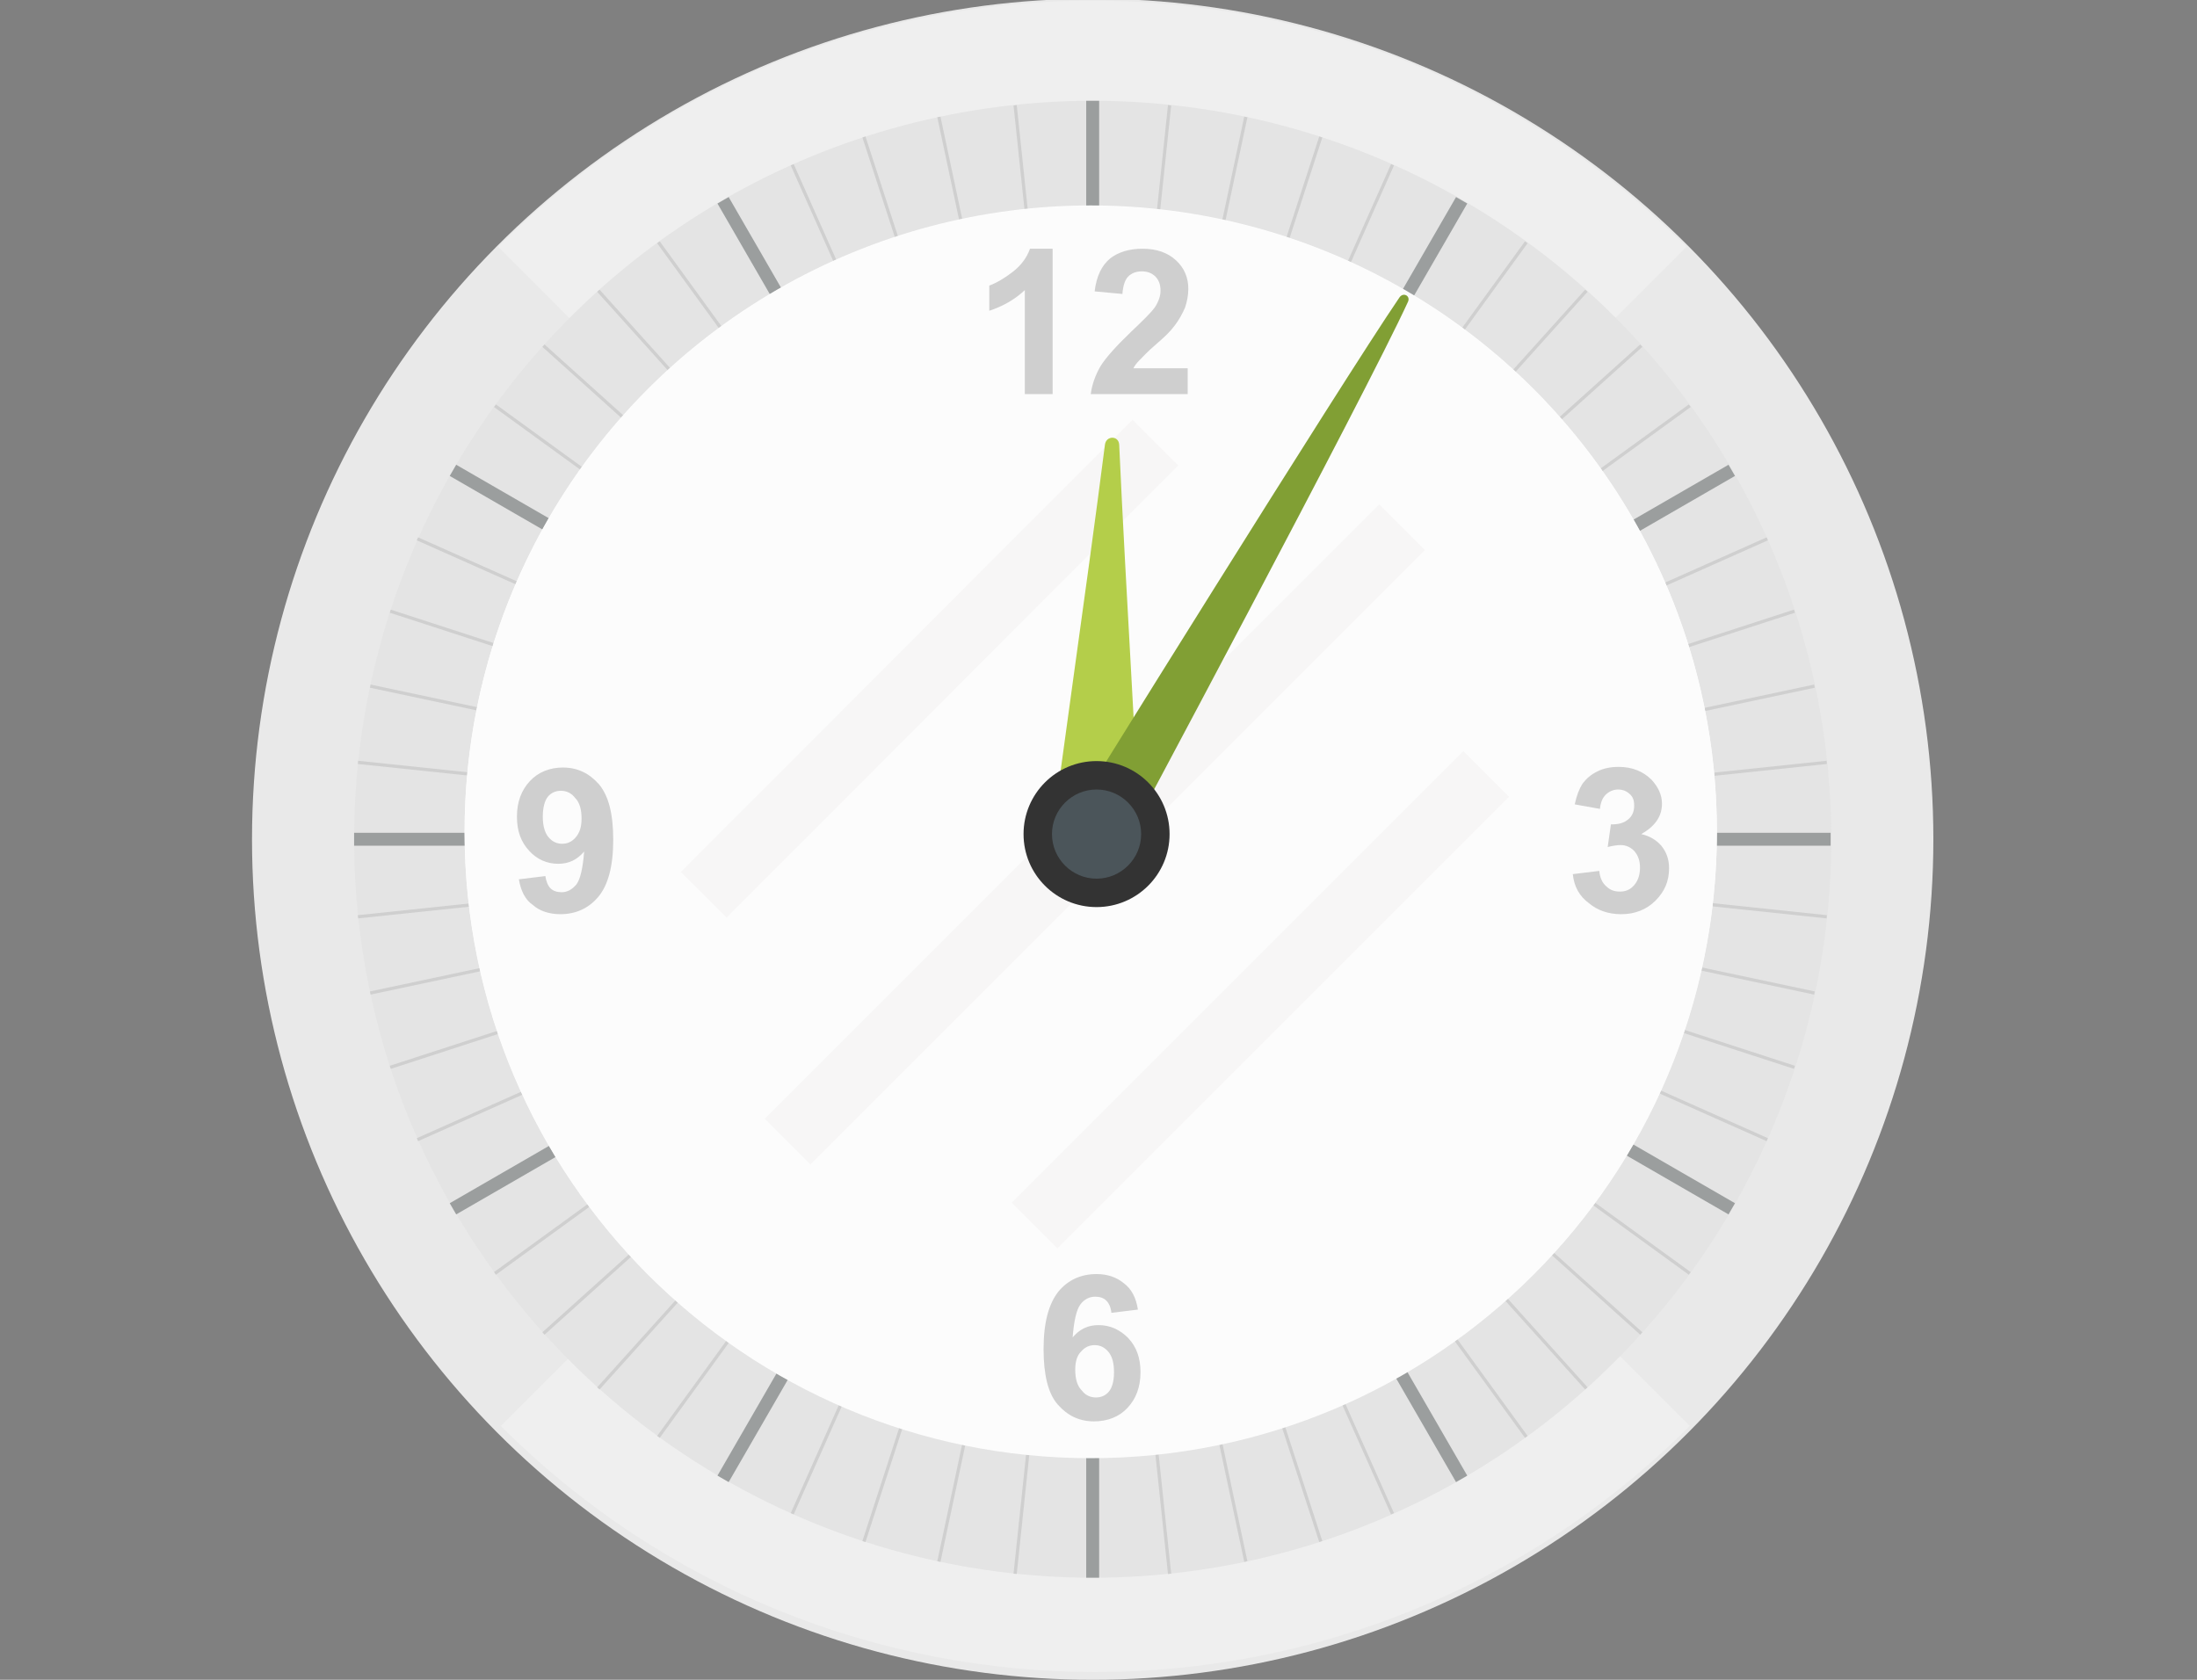 <svg xmlns="http://www.w3.org/2000/svg" width="340" height="260" viewBox="0 0 340 260"><rect x="0" y="0" width="340" height="260" fill="#808080" stroke="none"/><style>.a{fill:#EFEFEF;}.b{fill:none;stroke-width:2;stroke:#9B9E9E;}.c{fill:none;stroke-width:0.5;stroke:#CFCFCF;}.d{fill:none;stroke-width:10;stroke:#F7F6F6;}.e{fill:#CFCFCF;}</style><circle cx="169.1" cy="129.9" r="130.1" fill="#E9E9E9"/><path d="M77.5 220.7l92-92 92 92C210.7 271.5 128.3 271.5 77.5 220.7z" class="a"/><path d="M261 38.2l-92 92L77.1 38.2C127.9-12.6 210.2-12.6 261 38.2z" class="a"/><circle cx="169.1" cy="129.9" r="114.3" fill="#E4E4E4"/><line x1="169.1" y1="15.6" x2="169.1" y2="244.2" class="b"/><line x1="283.3" y1="129.9" x2="54.8" y2="129.9" class="b"/><line x1="111.9" y1="31" x2="226.2" y2="228.9" class="b"/><line x1="268" y1="72.8" x2="70.1" y2="187.1" class="b"/><line x1="70.1" y1="72.8" x2="268" y2="187.1" class="b"/><line x1="226.2" y1="31" x2="111.9" y2="228.9" class="b"/><line x1="157.1" y1="16.3" x2="181" y2="243.6" class="c"/><line x1="282.7" y1="118" x2="55.4" y2="141.9" class="c"/><line x1="101.9" y1="37.5" x2="236.2" y2="222.4" class="c"/><line x1="261.5" y1="62.8" x2="76.6" y2="197.1" class="c"/><line x1="64.6" y1="83.4" x2="273.5" y2="176.4" class="c"/><line x1="215.5" y1="25.5" x2="122.6" y2="234.3" class="c"/><line x1="145.3" y1="18.1" x2="192.8" y2="241.7" class="c"/><line x1="280.8" y1="106.2" x2="57.3" y2="153.7" class="c"/><line x1="92.6" y1="45" x2="245.5" y2="214.9" class="c"/><line x1="254" y1="53.5" x2="84.1" y2="206.4" class="c"/><line x1="60.4" y1="94.6" x2="277.7" y2="165.2" class="c"/><line x1="204.4" y1="21.2" x2="133.7" y2="238.6" class="c"/><line x1="133.7" y1="21.2" x2="204.4" y2="238.6" class="c"/><line x1="277.7" y1="94.6" x2="60.4" y2="165.2" class="c"/><line x1="84.1" y1="53.5" x2="254" y2="206.4" class="c"/><line x1="245.5" y1="45" x2="92.6" y2="214.9" class="c"/><line x1="57.3" y1="106.2" x2="280.8" y2="153.7" class="c"/><line x1="192.8" y1="18.1" x2="145.3" y2="241.7" class="c"/><line x1="122.6" y1="25.5" x2="215.5" y2="234.3" class="c"/><line x1="273.5" y1="83.4" x2="64.6" y2="176.4" class="c"/><line x1="76.6" y1="62.8" x2="261.5" y2="197.1" class="c"/><line x1="236.2" y1="37.5" x2="101.9" y2="222.4" class="c"/><line x1="55.4" y1="118" x2="282.7" y2="141.9" class="c"/><line x1="181" y1="16.3" x2="157.1" y2="243.6" class="c"/><circle cx="168.8" cy="128.7" r="96.9" fill="#FDFDFD"/><path d="M265.7 128.8c0 53.5-43.4 96.9-96.9 96.9 -53.5 0-96.9-43.4-96.9-96.9 0-53.5 43.4-96.9 96.9-96.9C222.3 31.9 265.7 75.3 265.7 128.8z" fill="#FCFCFC"/><line x1="217" y1="81.6" x2="121.9" y2="176.7" class="d"/><line x1="230" y1="119.8" x2="160.1" y2="189.7" class="d"/><line x1="178.8" y1="68.5" x2="108.9" y2="138.5" class="d"/><path d="M162.9 61h-4.3V44.9c-1.6 1.5-3.4 2.5-5.5 3.2v-3.9c1.1-0.4 2.3-1.1 3.6-2.1 1.3-1 2.2-2.2 2.7-3.6h3.5L162.9 61 162.9 61z" class="e"/><path d="M183.8 57v4h-15c0.2-1.5 0.7-2.9 1.5-4.3 0.8-1.3 2.4-3.1 4.8-5.4 1.9-1.8 3.1-3 3.6-3.7 0.6-0.9 0.9-1.8 0.9-2.6 0-1-0.3-1.7-0.8-2.2 -0.5-0.5-1.2-0.8-2.1-0.8 -0.9 0-1.6 0.3-2.1 0.8 -0.5 0.5-0.8 1.4-0.9 2.7l-4.3-0.4c0.3-2.4 1.1-4 2.4-5.1 1.3-1 3-1.5 5-1.5 2.2 0 3.9 0.6 5.2 1.8 1.3 1.2 1.9 2.7 1.9 4.4 0 1-0.2 2-0.5 2.9 -0.4 0.9-0.9 1.9-1.7 2.9 -0.5 0.7-1.4 1.6-2.8 2.8 -1.4 1.2-2.2 2.1-2.6 2.5 -0.4 0.4-0.7 0.8-0.9 1.2H183.8L183.8 57z" class="e"/><path d="M243.4 135.3l4.1-0.5c0.1 1.1 0.5 1.9 1.1 2.4 0.6 0.6 1.3 0.8 2.1 0.8 0.9 0 1.6-0.3 2.2-1 0.6-0.7 0.9-1.6 0.9-2.7 0-1.1-0.3-1.9-0.9-2.6 -0.6-0.6-1.3-0.9-2.1-0.9 -0.5 0-1.2 0.1-2 0.3l0.5-3.5c1.2 0 2-0.2 2.7-0.8 0.6-0.5 0.9-1.2 0.9-2.1 0-0.8-0.2-1.4-0.7-1.8 -0.4-0.4-1-0.7-1.8-0.7 -0.7 0-1.4 0.3-1.9 0.8 -0.5 0.5-0.8 1.2-0.9 2.2l-3.9-0.7c0.3-1.4 0.7-2.4 1.2-3.2 0.6-0.8 1.3-1.4 2.3-1.9 1-0.5 2.1-0.7 3.3-0.7 2.1 0 3.8 0.7 5.1 2 1 1.1 1.6 2.3 1.6 3.7 0 2-1.1 3.5-3.2 4.7 1.3 0.3 2.3 0.9 3.1 1.8 0.8 1 1.2 2.1 1.2 3.5 0 2-0.7 3.6-2.1 5 -1.4 1.4-3.2 2.1-5.3 2.1 -2 0-3.7-0.6-5-1.7C244.4 138.7 243.6 137.2 243.4 135.3z" class="e"/><path d="M80.3 136.1l4.1-0.5c0.1 0.8 0.4 1.5 0.8 1.9 0.4 0.4 1 0.6 1.7 0.6 0.9 0 1.6-0.4 2.3-1.2 0.6-0.8 1-2.5 1.2-5.1 -1.1 1.3-2.4 1.9-4 1.9 -1.8 0-3.3-0.7-4.5-2 -1.3-1.4-1.9-3.1-1.9-5.3 0-2.3 0.7-4.1 2-5.5 1.3-1.4 3.1-2.1 5.1-2.1 2.3 0 4.1 0.9 5.6 2.6 1.5 1.8 2.2 4.6 2.2 8.6 0 4.1-0.8 7-2.3 8.8 -1.5 1.8-3.5 2.7-5.9 2.7 -1.7 0-3.2-0.5-4.2-1.4C81.3 139.3 80.6 137.9 80.3 136.1zM90 126.7c0-1.4-0.3-2.5-1-3.2 -0.6-0.8-1.4-1.1-2.2-1.1 -0.8 0-1.5 0.3-2 0.9 -0.5 0.6-0.8 1.7-0.8 3.1 0 1.4 0.3 2.5 0.9 3.2 0.6 0.7 1.3 1 2.1 1 0.8 0 1.5-0.3 2.1-1C89.7 128.9 90 128 90 126.7z" class="e"/><path d="M176.1 202.7l-4.1 0.5c-0.1-0.9-0.4-1.5-0.8-1.9 -0.4-0.4-1-0.6-1.7-0.6 -0.9 0-1.7 0.4-2.3 1.2 -0.6 0.8-1 2.5-1.2 5.1 1.1-1.3 2.4-1.9 4-1.9 1.8 0 3.3 0.7 4.6 2 1.3 1.4 1.9 3.1 1.9 5.3 0 2.3-0.7 4.1-2 5.5 -1.3 1.4-3.1 2.1-5.2 2.1 -2.3 0-4.1-0.9-5.6-2.6 -1.5-1.7-2.2-4.6-2.2-8.6 0-4.1 0.8-7 2.3-8.9 1.5-1.8 3.5-2.7 5.9-2.7 1.7 0 3.1 0.5 4.2 1.4C175.1 199.5 175.8 200.8 176.1 202.7zM166.4 212c0 1.4 0.3 2.5 1 3.2 0.6 0.8 1.4 1.1 2.2 1.1 0.8 0 1.5-0.3 2-0.9 0.5-0.6 0.8-1.6 0.8-3 0-1.5-0.3-2.5-0.9-3.2 -0.6-0.7-1.3-1-2.1-1 -0.8 0-1.5 0.3-2.1 1C166.7 209.8 166.4 210.7 166.4 212z" class="e"/><path d="M176.3 128.9c-0.1 3.7-3.2 6.5-6.9 6.4 -3.7-0.1-6.5-3.2-6.4-6.9 0.1-2.7 5.2-37.6 8-59.6 0.2-1.4 2.1-1.4 2.2 0C174.2 90.9 176.4 126.1 176.3 128.9z" fill="#B4CE4A"/><path d="M173 132.7c-1.3 2.2-4.1 3-6.4 1.8 -2.2-1.3-3-4.1-1.7-6.4 0.9-1.7 42.9-69.2 51.7-82.1 0.6-0.8 1.7-0.2 1.3 0.7C211.4 60.9 173.9 131 173 132.7z" fill="#819F34"/><circle cx="169.7" cy="129.1" r="11.3" fill="#333"/><path d="M176.6 129.1c0 3.8-3.1 6.9-6.9 6.9 -3.8 0-6.9-3.1-6.9-6.9 0-3.8 3.1-6.9 6.9-6.9C173.5 122.2 176.6 125.3 176.6 129.1z" fill="#4B555A"/></svg>